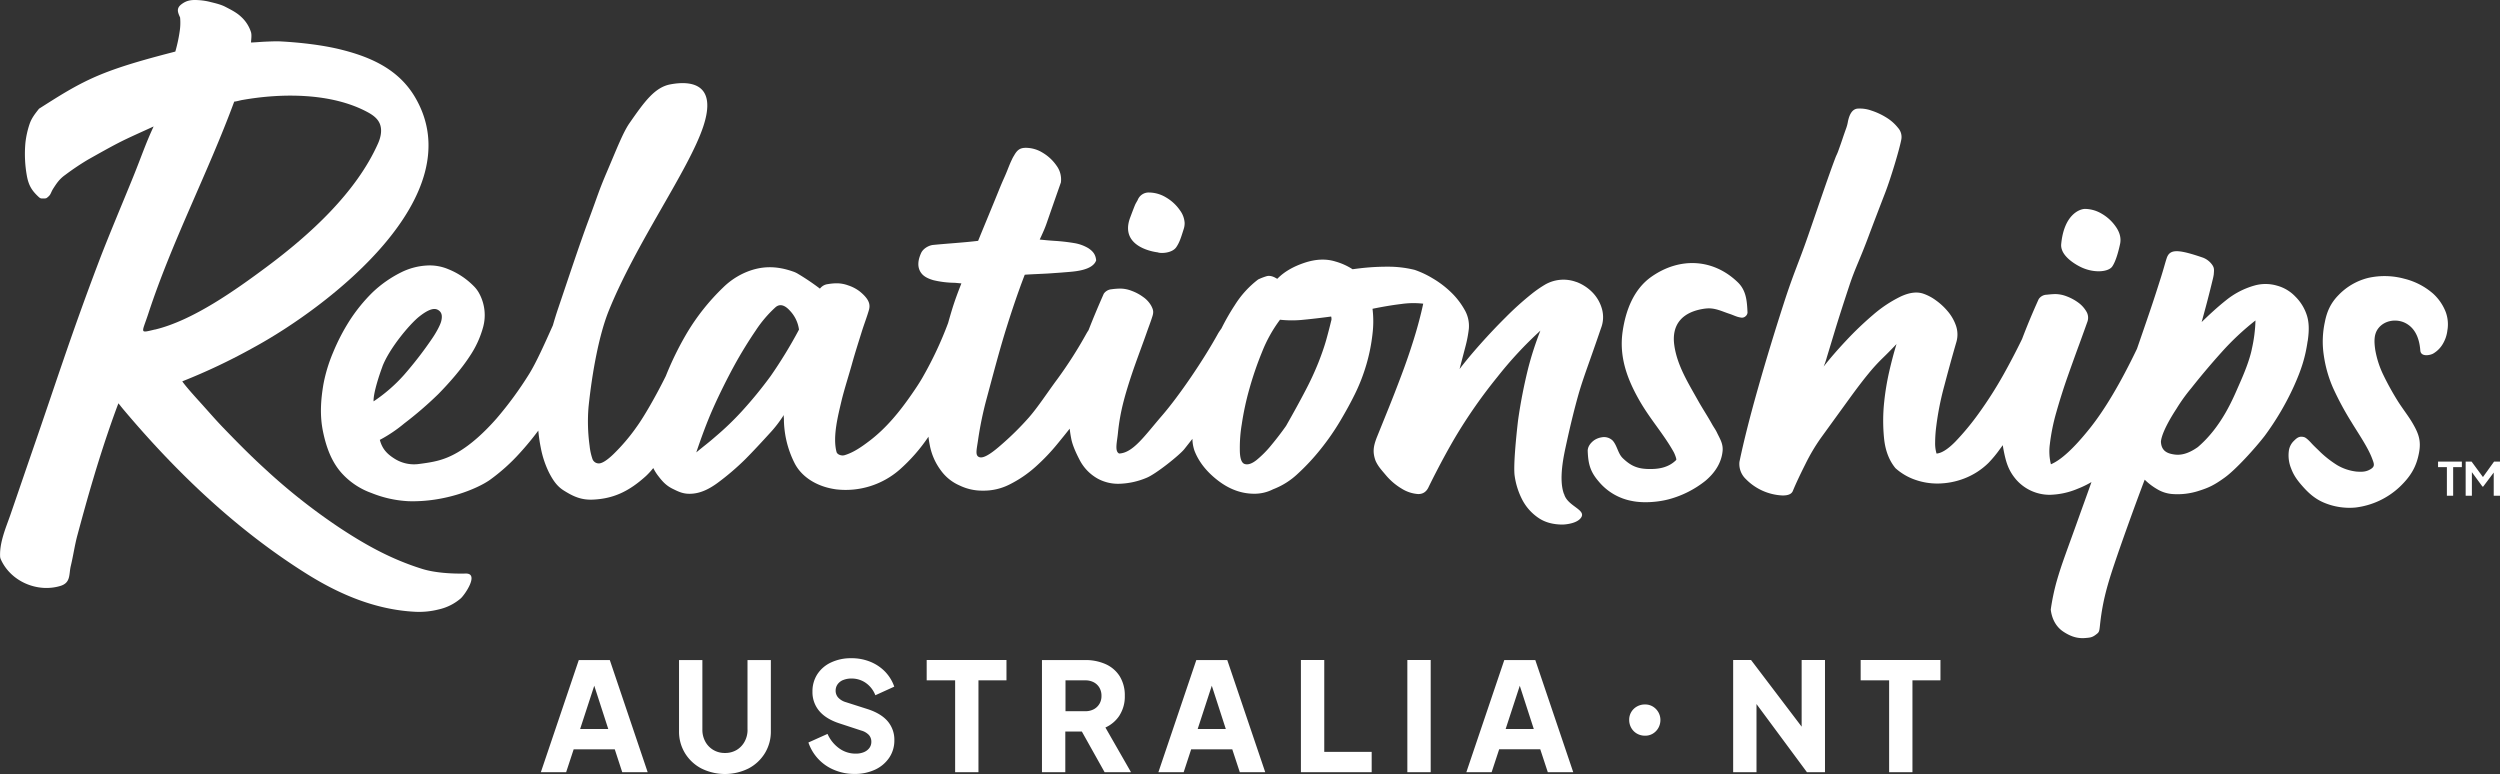 <svg id="Layer_1" data-name="Layer 1" xmlns="http://www.w3.org/2000/svg" viewBox="0 0 1454.46 450.3"><rect x="0" y="0" width="1454.46" height="450.3" fill="#333333" stroke="none"/><defs><style>.cls-1{fill:#fff}</style></defs><path class="cls-1" d="M1423.56 288.42v-16.65h-5.14v-3.2h13.85v3.2h-5.06v16.65zm27.43-19.85l-6.45 8.97-6.6-8.97h-3.46v19.85h3.62v-13.73l6.15 8.4h.43l6.13-8.16v13.49h3.65v-19.85h-3.47zM271 333.68c-8.14.19-18-.4-25.37-2.7-18.13-5.65-33.16-14.07-48.46-24.2a348.37 348.37 0 01-42.94-33.93c-8.48-7.72-16.21-15.56-24.41-24.06-4.15-4.31-7.12-7.76-12.16-13.38-1.79-2-9.37-10.21-11.61-13.55a349.5 349.5 0 0041.22-19.54c43.25-23.45 128.66-88.4 93.91-146.25C231.69 40.36 216 33.32 199 29c-10.77-2.75-23.83-4.24-35.42-4.89-2.78-.16-5.94 0-8.8.11s-5.88.43-8.76.51c.13-1.81.51-4.39 0-6.05a20.61 20.61 0 00-5.92-9.07c-2.62-2.46-6.16-4.16-9-5.65s-6.64-2.27-9-2.88a36.53 36.53 0 00-6.2-.98c-4.46-.31-7.18 0-10.34 2.39s-2.1 4.75-.78 7.7a32.79 32.79 0 01-.28 8.29A86.52 86.52 0 01102 30c-14.41 3.75-30.28 7.94-43.7 13.47S34.6 55.7 22.7 63.25C20.54 66 18.46 68.56 17.26 72a51.87 51.87 0 00-2.48 11.14 71.8 71.8 0 00.86 19.2c1.05 5.7 3 8.62 6.72 12.12 1.29 1.2 1.6 1 3.06 1s1.52 0 2.89-1.24 1.28-2.41 2.87-4.83 3.2-5.11 6.83-7.67a147.89 147.89 0 0113.26-8.9c5.09-2.85 11.57-6.55 17.63-9.68s13.88-6.51 20.48-9.58C84.6 83.84 82.31 91 77.58 102.67c-5.1 12.63-14.78 35.55-19.94 49.18C41 195.71 32.8 222 18.87 262.17c-3 8.71-10.63 31-13 37.86-2.48 7-6.09 15.45-5.82 23.41a4.67 4.67 0 00.38 1.87c5.86 13.2 21.57 19.58 34.7 15.57C41.35 339 40 334 41.2 329.2c1.41-5.81 2.23-11.85 3.79-17.67 3-11.15 6-22.09 9.33-33.19 5.56-18.71 11.08-34.56 14.57-43.71 1 1.22 1.89 2.38 2.92 3.6 30.93 36.74 66.13 70.34 107.12 95.93 19 11.84 39.83 20.61 62.58 21.76a45.86 45.86 0 0013.68-1.36 29.42 29.42 0 0012.8-6.37c2.34-2 11.08-14.7 2.94-14.51zM90.1 191.71c-9.23 2.2-7.59 2.29-3.83-9.18 13.77-42.07 34.65-81.83 50-123.41 1.45-.09 3.58-.81 5-1 22.76-4 51.54-4.15 72.44 7.05 2.72 1.46 5.43 3.28 6.86 6 2 3.74 1.1 8.37-.61 12.23-12.75 28.75-39.88 53.3-64.65 71.75-18 13.39-43.07 31.33-65.2 36.6z"/><path class="cls-1" d="M909.89 287.38c-3.25-8.66 0-22.81 1.31-28.84 2.6-12 4.86-20.92 6.83-28s4.62-14.45 7.08-21.4 4.56-13 6.34-18.24a17.66 17.66 0 00.59-11 22.42 22.42 0 00-5.29-9.49 25.65 25.65 0 00-9.5-6.33h-.11a21.43 21.43 0 00-18.67 1.75 69.34 69.34 0 00-7.63 5.36A177 177 0 00876 184.58Q868.53 192 861.4 200t-12.25 14.7l3.4-13a71.92 71.92 0 002-10.42A18.67 18.67 0 00852 180.1a43.79 43.79 0 00-8-10.24 56.65 56.65 0 00-10.62-8A54.39 54.39 0 00823 157a64.22 64.22 0 00-16-1.84c-3.45 0-6.79.13-10 .37s-6.59.62-10.09 1.11a36.65 36.65 0 00-9.88-4.47q-8.24-2.59-18.18.74t-15.75 9.3l-.7-.37q-3.14-1.86-5.61-1.12a33.69 33.69 0 00-4.81 1.86 56.21 56.21 0 00-13.56 14.89 131 131 0 00-7.79 13.6c-.8 1.11-1.64 2.35-2 3-8.53 15.48-22.63 36.21-32.63 47.78s-16.77 21.65-24.89 22c-2.8-1.25-1.15-7.07-.72-11.87a120.38 120.38 0 013.36-18.68c1.61-6.27 4.31-14.57 6.44-20.6s5-13.65 6.69-18.5 2.39-6.42 3.6-10.26c.81-2.56.41-3.85-.69-6a15.71 15.71 0 00-4.8-5.21 26.53 26.53 0 00-6.6-3.52 18.66 18.66 0 00-6.52-1.31 37.59 37.59 0 00-5.12.38 6.12 6.12 0 00-4.6 2.61c-3 6.79-6.08 14.05-8.85 21.19-.49.74-.95 1.48-1.27 2.06a248.61 248.61 0 01-16.87 26.41c-5.73 7.7-11.17 16.15-16.61 22.38a169 169 0 01-15.65 15.51c-4.87 4.31-10.19 8.42-13 7.57s-1.68-4.31-.85-10.22a204.44 204.44 0 014.91-23.7c2.47-9.11 5.89-22.23 9.23-33.61s8.42-26.87 13-38.65c4.72-.35 10.92-.51 15.17-.82s4.07-.26 8.61-.64 15.61-.84 17.76-6.87c-.3-3.34-1.74-5.21-4.47-7.06a23.27 23.27 0 00-7.74-2.92 109.5 109.5 0 00-11.94-1.39c-3.56-.23-5.43-.43-8.69-.76.82-1.78 1.12-2.41 2-4.4a63.27 63.27 0 002.34-6 6675.383 6675.383 0 017.98-22.82 13.47 13.47 0 00-2.51-9.74 25.82 25.82 0 00-8.18-7.61 18.65 18.65 0 00-9.72-2.8c-3.48 0-5.07 1.35-6.85 4.52a16.8 16.8 0 00-1.22 2.25c-.85 1.78-1.21 2.61-2.78 6.57s-2.27 5-5 11.78-8.61 20.92-11.9 29c-8.93 1.07-17.61 1.52-26.49 2.41-2.79.45-5.66 2.39-6.68 4.69s-3.26 7.82.49 12.15c1.42 1.63 3.63 2.75 6.63 3.63a55.71 55.71 0 0012.06 1.52c.83 0 3.24.3 4.27.35-2.15 5.46-3.89 10.07-5.66 15.91-.69 2.27-1.38 4.68-2.07 7.14a212.84 212.84 0 01-14.39 30.81c-2 3.62-4.35 7.1-6.72 10.52-7 10.13-14.82 19.81-24.72 27.3-4.35 3.29-9.16 6.73-14.45 8.28-1.74.51-4.23-.35-4.64-1.9-2.38-8.9 1-21.58 2.84-29.5 1.53-6.48 4.46-15.61 6.16-21.76s3.88-12.91 5.48-18.07 3-8.6 4.24-12.82c.93-3 1-6.24-5.38-11.36a22.66 22.66 0 00-6.57-3.39 19.44 19.44 0 00-6.64-1.21 31.12 31.12 0 00-5.19.48 6.67 6.67 0 00-4.59 2.63 137.83 137.83 0 00-12.64-8.54 14.68 14.68 0 00-2.21-1.13c-10.31-3.79-19.63-3.9-29.8.83a42.56 42.56 0 00-11.69 8.18 127.21 127.21 0 00-21.05 26.48 182.57 182.57 0 00-12.3 25.06c-5.91 11.94-12.74 23.67-16.66 29.12a111.72 111.72 0 01-14 16.5c-3.71 3.52-6.32 5.05-8.09 5.18a3.93 3.93 0 01-3.88-2.5 34.2 34.2 0 01-1.68-7.68 103.8 103.8 0 01-.63-22.63c2.11-20.33 6.14-42.1 11.8-56.08 16.09-39.75 46.4-81.6 54.89-106.94 8.35-24.92-6.71-27.05-19.16-24.68-9.1 1.73-15.16 10.27-23.73 22.58-3.7 5.32-7.5 15.15-12.8 27.57s-5.19 13.27-10.9 28.6-12.32 35.54-17.76 51.52q-1.69 5-3.07 9.88c-4.72 10.55-9.67 21.66-13.85 28.37a209.61 209.61 0 01-19 25.93c-6.66 7.56-14.37 14.84-22.49 19.58s-14.26 5.72-22.52 6.8a21.15 21.15 0 01-14.76-3.39c-4.19-2.71-6.77-5.69-8.07-10.63a82.1 82.1 0 0014.22-9.57 213.54 213.54 0 0019.73-17c6.19-6.29 13.5-14.56 18.49-22.3a57 57 0 007.68-16.83 26.47 26.47 0 00-2-18.92 18.14 18.14 0 00-3.78-5.13 43.32 43.32 0 00-14.48-9.54 27.72 27.72 0 00-12.32-2.16 38.11 38.11 0 00-14.8 3.82 68 68 0 00-17 11.84 95.75 95.75 0 00-13.34 16.42 117.61 117.61 0 00-9.57 18.46 89.38 89.38 0 00-5.62 18.41c-1.65 9.61-2.15 18.59-.26 27.73s5 17.72 11.11 24.39a42.59 42.59 0 0017.12 11.31 66 66 0 0021.49 4.75c21.36.65 39.94-7.26 47.2-12.28a110.36 110.36 0 0017.62-15.8 167.55 167.55 0 0010.71-13 90.2 90.2 0 001.43 9.93 56.33 56.33 0 004.83 14.56c2.26 4.38 4.62 7.9 8.49 10.33 5.52 3.47 10.15 5.64 17 5.34 11.79-.52 20.83-4.63 30.86-13.71a44.66 44.66 0 004.28-4.66 26.79 26.79 0 003 4.76c2.42 3.16 4.57 5.5 8.32 7.34s6.44 3.2 11.41 2.81 9.66-2.62 14.54-6.16a149.26 149.26 0 0016.22-13.84c4.59-4.61 10.22-10.71 14.12-15a69.78 69.78 0 008.39-10.9c-.27.42 0 1.89 0 2.41 0 .78 0 1.56.05 2.34.06 1.42.19 2.85.36 4.26a57.53 57.53 0 005.73 19c3.78 7.53 11.32 12.34 19.32 14.41a41.17 41.17 0 005.16 1 47.71 47.71 0 0036.65-11.45 99.83 99.83 0 0016.83-19.22 48.56 48.56 0 00.76 4.89 35.3 35.3 0 006.48 14.77 26.32 26.32 0 0010.88 8.73 30.05 30.05 0 0013.42 3 33.19 33.19 0 0015.84-3.7 68.3 68.3 0 0014.82-10.1 117.79 117.79 0 0013.12-13.77c2-2.44 4.43-5.41 6.84-8.49.22 2 .53 4 .93 6 .75 3.84 2.95 8.55 4.79 12.07a26.26 26.26 0 0010.57 11 24.71 24.71 0 0012.06 3A43.92 43.92 0 00667 278c5.44-2.15 19.3-13.29 22-16.69l4.73-6a22.38 22.38 0 001.23 7q3.78 9.69 13.71 17.31t21 7.63a23.82 23.82 0 0011-2.6 43.4 43.4 0 0014.44-9.12A126.22 126.22 0 00768.58 261a142.35 142.35 0 0011.32-16.4q4.94-8.37 8.23-15.07a106.62 106.62 0 006.87-17.68 103.66 103.66 0 003.51-17.68 60.05 60.05 0 000-14.52q9.06-1.86 16.73-2.79a49.77 49.77 0 0112.77-.18q-2.16 10-5.48 20.66t-7.17 20.84q-3.84 10.24-7.59 19.54T801 254.47c-2 5.21-2.53 8.54-.74 13.55 1.43 3.22 3.28 5.19 6 8.41a36 36 0 009.16 7.82 20.67 20.67 0 009.46 3.17c2.94.12 5.06-1.3 6.36-4.28 0 0 7.24-14.94 15.46-28.87a296.86 296.86 0 0124.48-35 224.55 224.55 0 0125-26.91 185.39 185.39 0 00-7.08 21.77 297.25 297.25 0 00-5.91 30.37c-1.3 11.07-2.75 26.89-2 32.22a43.17 43.17 0 004.6 14.33 28.75 28.75 0 009.21 10.22q5.68 3.92 14.19 3.91s7-.16 10.05-3.3c5-5.25-7.38-7-9.29-14.57zm-687.44-74.1c4.09-10.67 16-24.79 21.43-29.09 6.41-5.07 9.33-4.92 11.15-3.76 2.07 1.32 2.38 3.44 1.7 6.29-.6 2.53-3.09 6.92-5.1 9.89A219 219 0 01235 218.18a91.84 91.84 0 01-17.66 15.33c-.21-5.14 3.82-16.76 5.15-20.23zM448.19 219a242.09 242.09 0 01-16.82 20.51 164.91 164.91 0 01-14.88 14.29c-4.74 4.17-7.06 5.75-11.41 9.41 2.91-8.59 6.07-17.3 9.69-25.46S423 220.35 427 213s8.67-14.86 12.65-20.69a70.57 70.57 0 0111.4-13.44c3.47-3.18 7 .22 8.51 1.89a19.75 19.75 0 015.28 11A267.39 267.39 0 01448.2 219zm326.33-32.59q-1.34 5.58-3 11.54c-1.15 4-2.66 8.32-4.5 13a171.91 171.91 0 01-7.4 16q-4.64 8.94-11.42 20.84-3.92 5.58-8.56 11.17a59.64 59.64 0 01-8.67 8.74c-2.69 2.11-5 2.86-6.88 2.23s-2.83-3.54-2.78-8.75a81.62 81.62 0 011.13-14.33 162.14 162.14 0 014.34-20.28 195.34 195.34 0 017.45-21.77 80.94 80.94 0 0110.46-18.79 64 64 0 0013.85 0c5.1-.49 10.4-1.12 15.9-1.86a5.13 5.13 0 01.14 2.23z"/><path class="cls-1" d="M992.29 179.52c5.23-.66 9.38 1.59 13.92 3.07 2.45.8 4.17 1.83 6.67 2.17a3.07 3.07 0 002.8-.9 3 3 0 001-2.06c-.32-6.31-.59-12.66-5.64-17.55-14.17-13.71-33.58-14.84-50.09-3.37-10.65 7.39-15.19 20-16.93 32-2.15 14.89 2.75 27.81 9.79 40.14 6.3 11 13.95 19.3 19.87 29.88.7 1.25 1.87 4.34 1.5 4.71-4.7 4.73-11 5.48-17.08 5.21s-9.77-2.21-14-6.27c-2.76-2.66-3.17-7-5.71-10.06a7.16 7.16 0 00-6.57-2.06 10.67 10.67 0 00-4.31 1.66c-2.15 1.54-3.89 3.8-3.8 6.4C924 269.56 925 274.2 930 280a32.8 32.8 0 0019.43 11.45c6.24 1.29 14.88.83 21.94-1.11a58.36 58.36 0 0020.8-10.6c5.6-4.71 9.32-10.49 10-17.24.46-4.37-1.63-7.34-3.31-10.91-.81-1.71-1.9-3.13-2.75-4.67-2.63-4.76-5.59-9.18-8.23-13.9-5.68-10.16-12-20.17-13.74-31.75-2-13 5.21-20.13 18.09-21.76zm350.28 19.02c.89-6.06.9-10.82-.51-15.19a26.8 26.8 0 00-6.66-10.8 23 23 0 00-10.66-6.36 23.7 23.7 0 00-13.13-.07 46.28 46.28 0 00-16.73 8.72c-4.93 3.92-9.49 8.17-14 12.52.79-2.84 1.71-6.25 2.45-9s1.6-6.11 2.19-8.45 1.25-5 1.63-6.6a33.19 33.19 0 00.77-3.56c.19-2.52.41-3.71-.77-5.5a11.82 11.82 0 00-5.33-4.29c-15-5.17-19.55-5.11-21.31.36-1 3.08-1.66 5.82-3.3 11s-4.19 13.21-6.64 20.34c-2 5.9-4.82 14.07-7.31 21.27q-14.31 29.82-27.36 46.18-13.82 17.31-22.71 21a31.08 31.08 0 01-.64-11.54 116.35 116.35 0 013.81-18.8q3-10.61 6.61-20.84t6.77-18.79q3.11-8.55 4.69-13a6.9 6.9 0 00-.67-6 16.92 16.92 0 00-4.81-5.21 28 28 0 00-6.63-3.54 18.86 18.86 0 00-6.46-1.3c-1.22 0-2.93.13-5.15.37a5.77 5.77 0 00-4.65 2.6q-5.33 11.77-9.65 23.16-5 10.29-10.81 20.7a231.71 231.71 0 01-14.36 22.52 149.18 149.18 0 01-13.71 16.56q-6.42 6.51-10.88 6.88a20.48 20.48 0 01-.82-6.33 77.29 77.29 0 01.45-7.82 169 169 0 014.84-25.12q3.68-14 7.14-25.87a15.76 15.76 0 00-.32-9.31 26.15 26.15 0 00-4.67-8.19 37.28 37.28 0 00-7-6.51 27.23 27.23 0 00-7.44-3.91q-5.65-1.86-13.39 1.86a73.94 73.94 0 00-15.64 10.42 190.8 190.8 0 00-15.6 14.89q-7.7 8.19-13.23 15.26a39.93 39.93 0 001.86-5.4l4.51-14.89q3.09-10.23 8.51-26.61c3.6-10.92 6.08-14.76 12-30.89q4.08-10.78 8.9-23.26c3.21-8.31 8.29-25.13 9.41-31.09a7.93 7.93 0 00-1.89-6.7 25.87 25.87 0 00-6.77-6 39.44 39.44 0 00-8.81-4.1 19.87 19.87 0 00-8-1.12q-4.11.38-5.58 7.44a21.81 21.81 0 01-1.21 4.47c-.71 2-1.41 4-2.12 6.14s-1.42 4.09-2.1 6a27.57 27.57 0 01-1.48 3.54c-3.7 9.43-11.11 31.46-16.41 46.72s-8.41 21.65-13.86 38.52-10.53 33.56-15.21 50.06-8.26 30.7-10.74 42.61a12.13 12.13 0 003.75 10.05 31.79 31.79 0 0021 9.5c3.56.12 5.68-.81 6.39-2.79q2.48-6 7.14-15.26a111.38 111.38 0 019-15.26q10.78-14.88 17-23.45t10.7-14a104.83 104.83 0 017.94-8.75q3.48-3.34 8.47-8.56-2.2 7.08-4.21 15.82a148.53 148.53 0 00-2.95 17.68 103.26 103.26 0 00-.07 21.59q1.1 10.43 6.61 17.12a33.69 33.69 0 0011.35 6.7 38.74 38.74 0 0013 2.23 43.7 43.7 0 0015.83-3 41.17 41.17 0 0013.87-8.93 68.5 68.5 0 006.77-8.19c.53-.71 1.07-1.45 1.61-2.19.14.95.29 1.89.47 2.81 1.27 6.46 2.53 11.12 6.39 16.08l.59.74a25.9 25.9 0 0019.89 9.24 44.27 44.27 0 0016.26-3.53 55.46 55.46 0 008-3.88c-2.79 7.94-5.59 15.56-7.84 21.88-2.92 8.21-5 13.8-7.29 20.22s-3.56 10.24-5.2 15.93a128.91 128.91 0 00-3.35 16.14c.59 5.28 3 10 7.29 12.84s8.24 4.17 13.11 3.7c2.29-.22 3.55-.24 5.62-1.78s2.18-1.6 2.6-5.56c1.29-12.25 3.58-21.41 8.23-35.25s12.13-34.57 17.8-49.52a35 35 0 007 5.38 20.06 20.06 0 008.42 2.92 40 40 0 0016.27-1.86c5.43-1.73 8.68-3.17 15-7.76s17.33-16.68 23.1-24.13a160.8 160.8 0 0017-28.87c4.28-9.51 6.64-16.7 8-26.3zm-32.49 4.58c-1.38 6.59-4.48 14.15-7.53 21s-9.75 23.92-23.9 36c-6.06 4.28-10.4 4.79-13.79 4.28s-7.28-1.65-7.65-7.13a3.53 3.53 0 010-.56c.65-5.45 6.06-14.38 9-18.86a99.24 99.24 0 018.61-12q8.52-10.78 17.72-21a154 154 0 0119.66-18.42 84.55 84.55 0 01-2.14 16.69zm113.85-11.36a20.85 20.85 0 00-1.09-10.36 28.51 28.51 0 00-7.25-10.53 40 40 0 00-16.73-8.69 43.63 43.63 0 00-21.12-.49 35.82 35.82 0 00-17.12 9.88c-4.72 4.76-6.91 9.78-8.1 16a53.49 53.49 0 00-.56 19.24 72.55 72.55 0 005.36 18.85 172.78 172.78 0 0010.71 19.9c3.88 6.44 9.44 14.4 12 21.12 1.2 3.18 1.83 4.62-.78 6.23s-4.94 1.71-8.36 1.44a28.24 28.24 0 01-11.19-3.76 60.91 60.91 0 01-9.43-7.26c-2.2-2.18-4.06-3.87-5.47-5.43s-3.15-3.25-4.25-3.57c-2.85-.83-4.32.5-5.92 2.08a9.89 9.89 0 00-3 5.76 20.21 20.21 0 001.31 10.37c1.47 3.89 3.33 6.59 6.57 10.27s6.89 7.17 12.26 9.51a38.21 38.21 0 0018.72 2.94 45.46 45.46 0 0025.51-11.9c6.64-6.31 9.89-11.95 11.38-20.13 1.27-6.91-.31-11.08-3.8-17.08-2.48-4.27-6.27-9-9-13.48a162.86 162.86 0 01-8.06-14.68 54.45 54.45 0 01-4.67-14.65c-.64-4.6-.77-8.78 1.63-12.07 3.73-5.11 10.94-5.93 16-3.3s8 7.91 8.62 15.94c.29 4 6 2.74 7.61 1.72a15.72 15.72 0 005.6-5.75 19.81 19.81 0 002.59-8.13zm-750.42-44.95c1.87.77 8.33.49 10.74-2.88 2-2.87 2.84-5.72 4.37-10.56a10.74 10.74 0 00.58-3.68 13.53 13.53 0 00-2.67-7.26 25.4 25.4 0 00-8.25-7.63 19.43 19.43 0 00-9.68-2.8 6.84 6.84 0 00-6.75 4.47c-.3.5-.68 1.18-1.14 2s-1.91 4.7-3.18 8.07c-6.75 17.93 15.98 20.27 15.98 20.27z"/><path class="cls-1" d="M1210.31 155.24c7.7 3.85 16.3 3.08 18.56-.19s3.83-9.68 4.62-13.41q.87-4.83-2.5-9.68a25.4 25.4 0 00-8.25-7.63 19.43 19.43 0 00-9.68-2.79c-3.2 0-12.38 3.37-13.92 20.83a7.55 7.55 0 00.43 2.81c1.34 4.21 6.43 7.91 10.74 10.06zM336.73 384l-22.07 65.25h14.71l4.38-13.31h23.91l4.34 13.3h14.8L354.77 384zm.78 40.12l8.22-25.18 8.15 25.18h-16.37zm97.4.34a14.18 14.18 0 01-1.71 7 12.69 12.69 0 01-4.64 4.86 13 13 0 01-6.79 1.75 12.85 12.85 0 01-6.74-1.75 12.53 12.53 0 01-4.69-4.86 14.18 14.18 0 01-1.71-7V384h-13.58v41.34a24 24 0 003.46 12.83 24.44 24.44 0 009.5 8.89 30.8 30.8 0 0027.5 0 24.37 24.37 0 009.5-8.89 24 24 0 003.46-12.83V384h-13.58v40.46zm55.61-28.82a12.52 12.52 0 014.82-.88 14.29 14.29 0 018.41 2.58 15.64 15.64 0 015.52 7.14l11-5a23.9 23.9 0 00-5.47-8.85 25.21 25.21 0 00-8.63-5.69 28.82 28.82 0 00-10.86-2 27 27 0 00-11.78 2.45 19 19 0 00-8 6.83 18.22 18.22 0 00-2.85 10.16 16.88 16.88 0 003.94 11.25q3.94 4.68 11.74 7.22l12.79 4.2a9.58 9.58 0 014.38 2.58 5.78 5.78 0 011.4 3.9 5.91 5.91 0 01-1.14 3.63 7.59 7.59 0 01-3.15 2.41 12.1 12.1 0 01-4.82.88 16.21 16.21 0 01-9.59-3.07 20.55 20.55 0 01-6.79-8.41l-11.12 5A26.38 26.38 0 00485.49 448a29.75 29.75 0 0011.51 2.26 27.69 27.69 0 0012.13-2.5 20.1 20.1 0 008.19-6.92 17.74 17.74 0 003-10.12 16.49 16.49 0 00-3.9-11.12q-3.9-4.56-11.78-7.09l-12.52-4a9.75 9.75 0 01-4.47-2.67 5.9 5.9 0 01-1.49-4 6.3 6.3 0 011.14-3.72 7.3 7.3 0 013.24-2.5zm48.61.18h16.55v53.42h13.57v-53.42h16.3v-11.83h-46.42v11.83zm112.19 20.36a20.27 20.27 0 003.07-11.34 21 21 0 00-3-11.47 18.76 18.76 0 00-8.19-7 28.59 28.59 0 00-12-2.36h-25v65.25h13.58V425.6h9.63l13.23 23.65H658l-14.89-26a19.21 19.21 0 008.23-7.05zm-11.69-6.7a8.36 8.36 0 01-3.28 3.15 10.33 10.33 0 01-5 1.14h-11.46v-17.95h11.47a10.3 10.3 0 015 1.14 8.29 8.29 0 013.28 3.15 9.15 9.15 0 011.18 4.73 8.82 8.82 0 01-1.18 4.64zM696 384l-22.07 65.25h14.71l4.36-13.32h23.91l4.38 13.31h14.8L714 384zm.79 40.12l8.21-25.19 8.15 25.18h-16.38zm73.64-40.13h-13.58v65.25h41.17v-11.82h-27.59v-53.43zm48.34 0h13.58v65.25h-13.58zm56.4.01l-22.07 65.24h14.71l4.38-13.31h23.91l4.38 13.31h14.8L893.21 384zm.79 40.12l8.22-25.17 8.15 25.17H876zm85.62-13.07a8.51 8.51 0 00-4.5-1.2 9.33 9.33 0 00-4.76 1.2 8.91 8.91 0 00-3.28 3.2 8.63 8.63 0 00-1.2 4.52 9.29 9.29 0 001.22 4.74 8.86 8.86 0 003.3 3.3 9.28 9.28 0 004.72 1.2 8.43 8.43 0 004.52-1.2 9 9 0 003.2-3.3 9.38 9.38 0 001.2-4.74 9 9 0 00-1.24-4.5 9.17 9.17 0 00-3.18-3.22zm86.59 11.71l-29.43-38.77h-10.42v65.25h13.58V409.6l29.34 39.64h10.51v-65.25h-13.58v38.77zm34.33-26.94h16.56v53.42h13.57v-53.42h16.29v-11.83h-46.42v11.83z"/></svg>